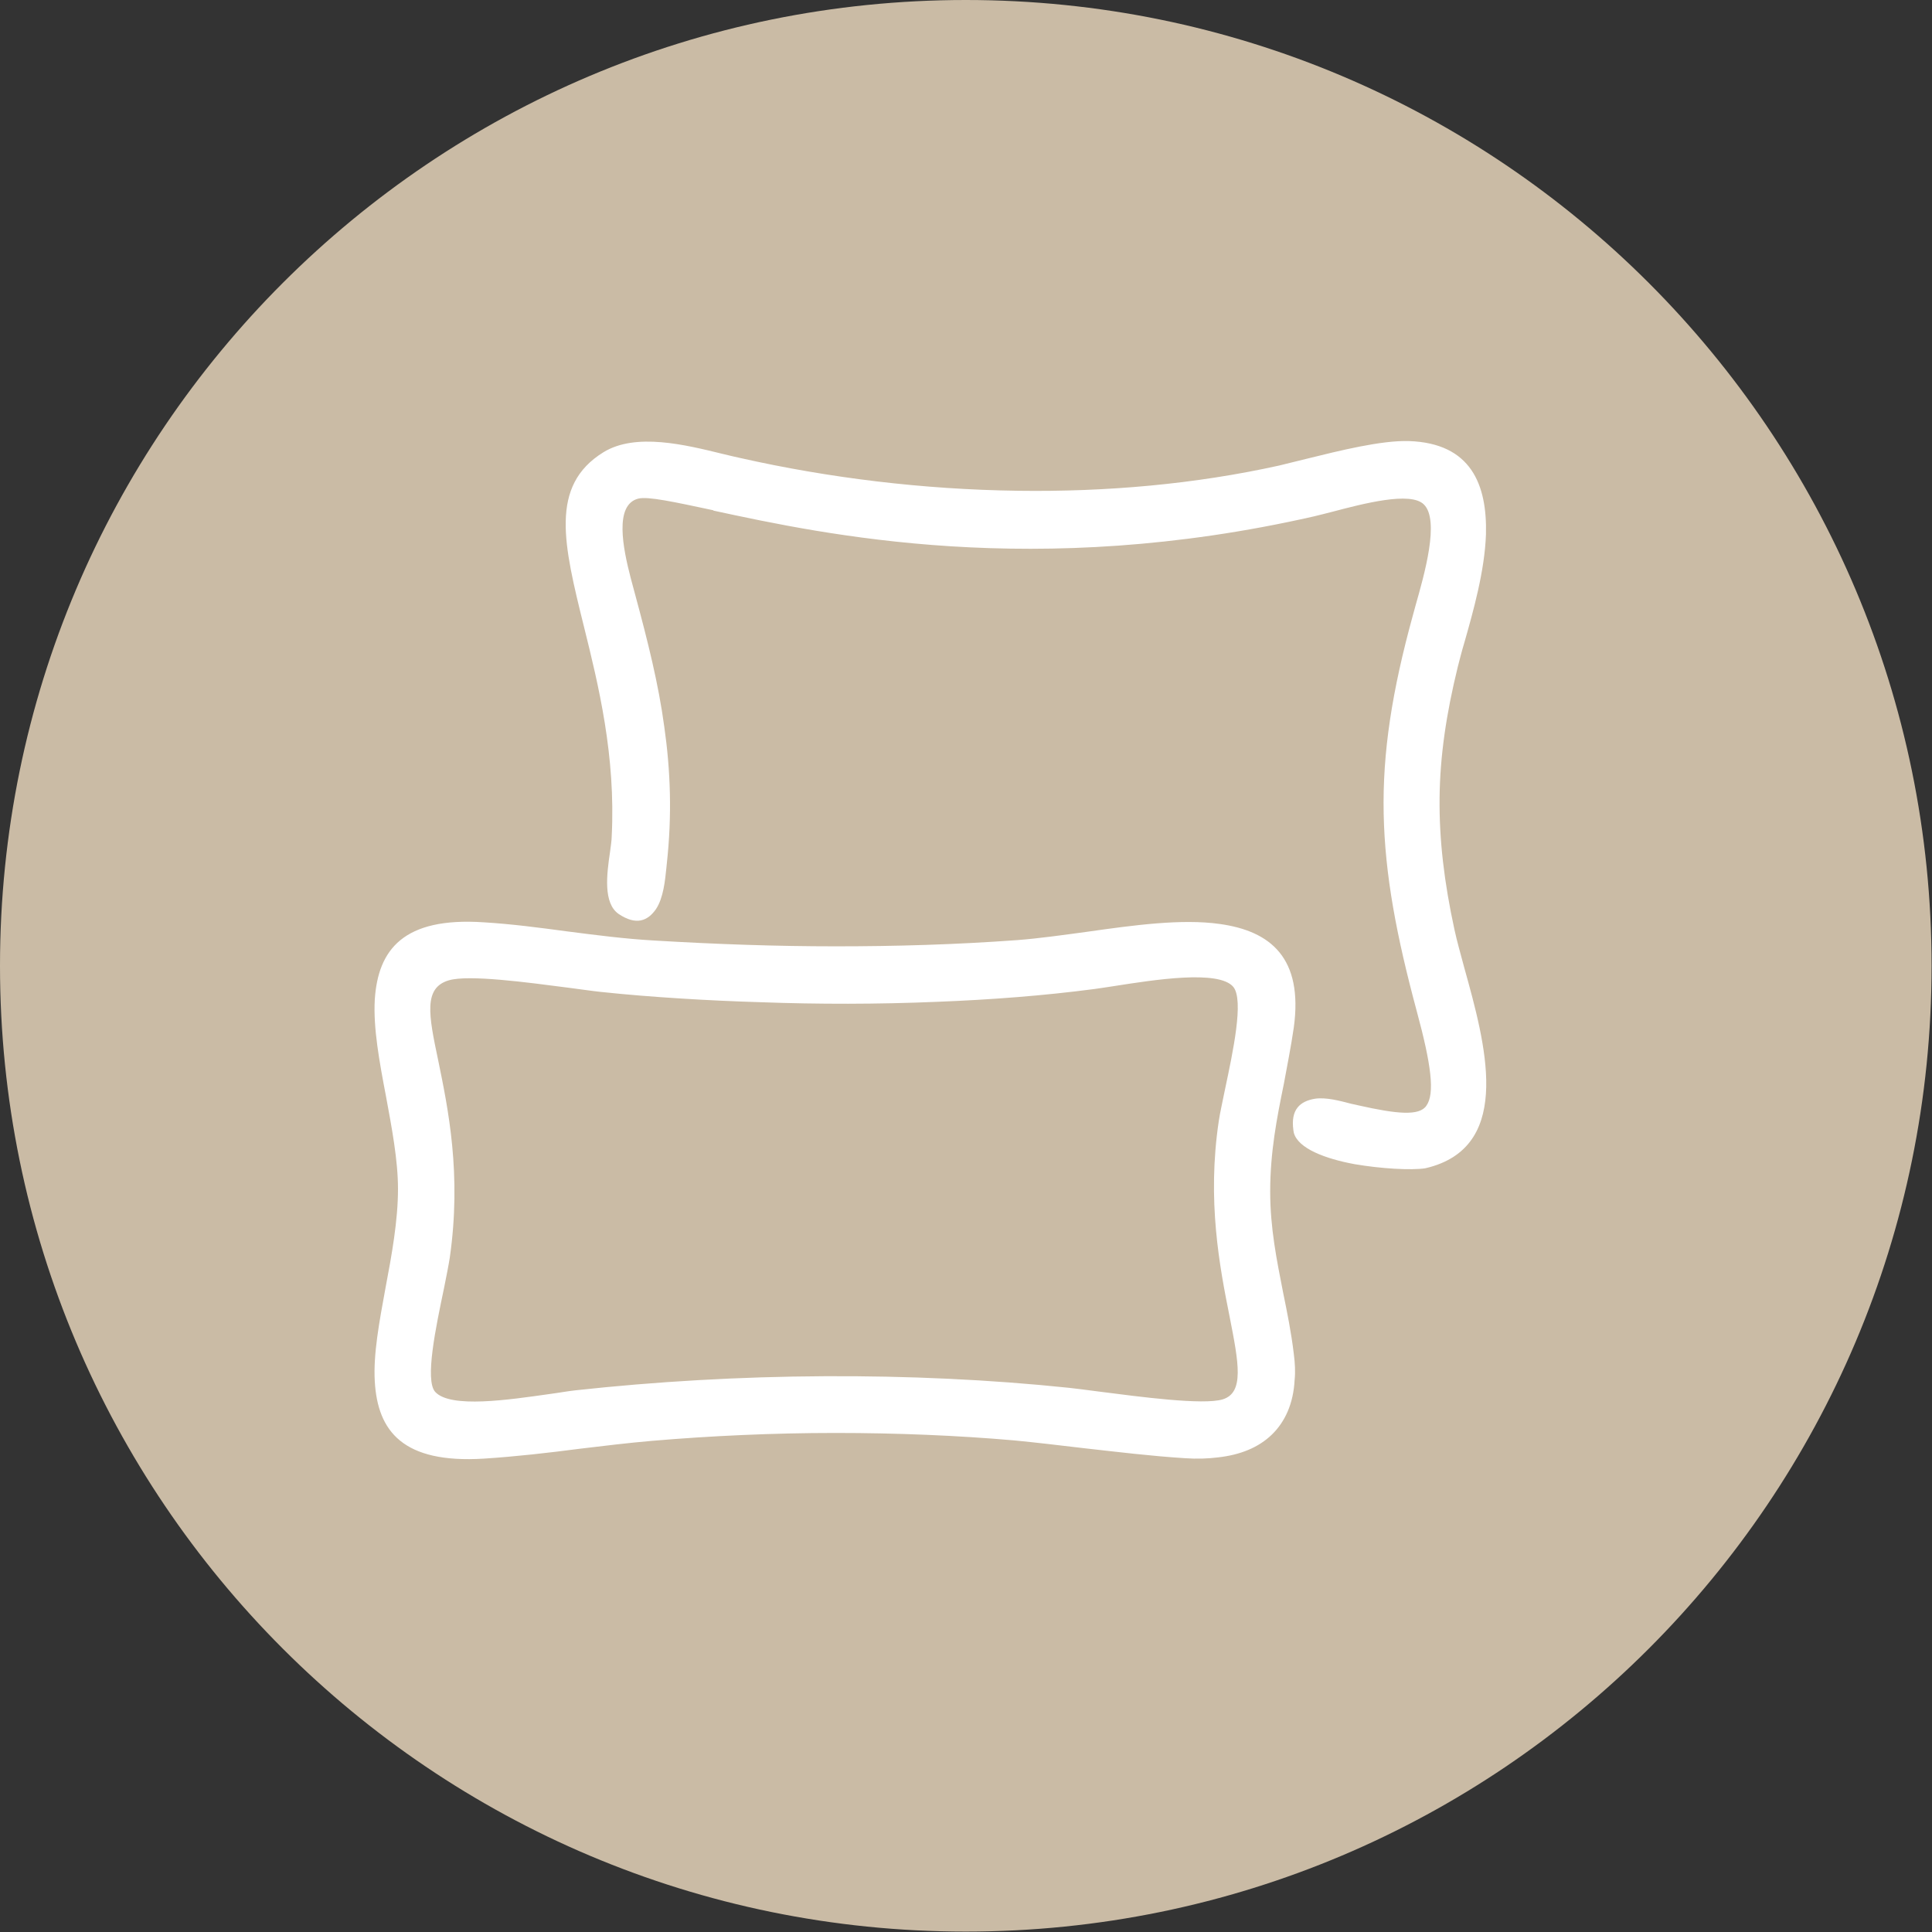 <?xml version="1.0" encoding="UTF-8"?> <svg xmlns="http://www.w3.org/2000/svg" xmlns:xlink="http://www.w3.org/1999/xlink" xmlns:xodm="http://www.corel.com/coreldraw/odm/2003" xml:space="preserve" width="26.458mm" height="26.458mm" version="1.1" style="shape-rendering:geometricPrecision; text-rendering:geometricPrecision; image-rendering:optimizeQuality; fill-rule:evenodd; clip-rule:evenodd" viewBox="0 0 46.65 46.65"><rect x="0" y="0" width="46.65" height="46.65" fill="#333333" stroke="none"/> <defs> <style type="text/css"> .fil0 {fill:#CABBA5} .fil1 {fill:white} </style> </defs> <g id="Слой_x0020_1">  <path class="fil0" d="M23.32 0l0 0c12.88,0 23.32,10.44 23.32,23.32l0 0c0,12.88 -10.44,23.32 -23.32,23.32l0 0c-12.88,-0 -23.32,-10.44 -23.32,-23.32l-0 0c0,-12.88 10.44,-23.32 23.32,-23.32z"></path> <path class="fil1" d="M13.73 23.85c-1,-0.13 -2.41,-0.32 -2.89,-0.18 -0.62,0.18 -0.49,0.84 -0.26,1.93 0.24,1.17 0.57,2.75 0.28,4.77 -0.03,0.19 -0.08,0.44 -0.14,0.74 -0.19,0.91 -0.47,2.22 -0.21,2.5 0.37,0.4 1.77,0.19 2.76,0.05 0.23,-0.03 0.44,-0.07 0.63,-0.09 1.92,-0.21 3.96,-0.33 6.01,-0.34 1.99,-0.01 3.99,0.08 5.9,0.28 0.17,0.02 0.43,0.05 0.72,0.09 1.01,0.13 2.52,0.33 2.99,0.19 0.53,-0.16 0.39,-0.88 0.17,-2 -0.24,-1.2 -0.55,-2.8 -0.26,-4.73 0.03,-0.2 0.09,-0.46 0.15,-0.76 0.19,-0.9 0.46,-2.15 0.2,-2.47 -0.35,-0.42 -1.92,-0.17 -2.88,-0.02 -0.18,0.03 -0.34,0.05 -0.47,0.07 -1.21,0.16 -2.51,0.26 -3.81,0.31 -1.43,0.06 -2.87,0.06 -4.23,0.01 -0.67,-0.02 -1.32,-0.05 -1.95,-0.09 -0.64,-0.04 -1.28,-0.09 -1.94,-0.16 -0.19,-0.02 -0.46,-0.06 -0.77,-0.1zm3.49 -11.53c-0.94,-0.2 -1.58,-0.34 -1.81,-0.28 -0.58,0.15 -0.37,1.19 -0.18,1.92l0.11 0.41c0.3,1.11 0.56,2.14 0.7,3.18 0.15,1.05 0.19,2.13 0.06,3.31l-0.01 0.1c-0.03,0.29 -0.07,0.72 -0.25,0.99 -0.2,0.29 -0.48,0.4 -0.9,0.12 -0.38,-0.26 -0.29,-0.96 -0.21,-1.5 0.02,-0.15 0.04,-0.29 0.04,-0.37 0.1,-1.95 -0.32,-3.66 -0.67,-5.07 -0.49,-1.98 -0.84,-3.4 0.47,-4.21 0.78,-0.48 1.98,-0.18 2.88,0.04 0.17,0.04 0.33,0.08 0.43,0.1 2.13,0.48 4.41,0.76 6.7,0.79 2.14,0.03 4.28,-0.16 6.31,-0.61 0.17,-0.04 0.4,-0.1 0.65,-0.16 0.81,-0.2 1.81,-0.45 2.48,-0.43 1.5,0.05 1.89,1.05 1.86,2.25 -0.03,0.89 -0.31,1.87 -0.52,2.61 -0.07,0.23 -0.12,0.44 -0.16,0.59 -0.28,1.14 -0.43,2.16 -0.44,3.17 -0.01,1.01 0.11,2.03 0.36,3.18 0.06,0.28 0.15,0.59 0.24,0.93 0.5,1.8 1.18,4.24 -0.83,4.8 -0.04,0.01 -0.08,0.02 -0.12,0.03 -0.34,0.05 -1.06,0.01 -1.7,-0.1 -0.71,-0.13 -1.37,-0.38 -1.47,-0.76l-0.01 -0.06c-0.07,-0.5 0.16,-0.7 0.52,-0.76 0.27,-0.04 0.6,0.05 0.87,0.12l0.18 0.04c0.93,0.21 1.47,0.26 1.64,0.01 0.21,-0.29 0.12,-0.99 -0.23,-2.28 -0.49,-1.82 -0.77,-3.29 -0.8,-4.77 -0.03,-1.48 0.2,-2.96 0.71,-4.81l0.06 -0.22c0.21,-0.74 0.59,-2.06 0.2,-2.44 -0.32,-0.32 -1.46,-0.02 -2.22,0.18 -0.16,0.04 -0.31,0.08 -0.44,0.11 -6.72,1.53 -11.8,0.44 -14.49,-0.14zm12.23 9.99c1.23,0.17 2.02,0.82 1.79,2.5 -0.07,0.48 -0.16,0.92 -0.24,1.36 -0.17,0.83 -0.33,1.65 -0.33,2.6 0,0.89 0.16,1.66 0.31,2.43 0.1,0.49 0.2,0.98 0.26,1.49 0.03,0.23 0.04,0.44 0.02,0.63 -0.03,0.57 -0.23,1.01 -0.55,1.32 -0.32,0.31 -0.76,0.49 -1.3,0.55 -0.24,0.03 -0.51,0.04 -0.79,0.02 -0.81,-0.05 -1.62,-0.15 -2.43,-0.24 -0.59,-0.07 -1.18,-0.14 -1.7,-0.19 -1.37,-0.12 -2.84,-0.18 -4.32,-0.18 -1.5,0 -3.01,0.07 -4.42,0.19 -0.58,0.05 -1.16,0.12 -1.74,0.19 -0.77,0.1 -1.55,0.19 -2.33,0.24 -1.95,0.12 -2.56,-0.66 -2.63,-1.86 -0.04,-0.66 0.11,-1.45 0.26,-2.27 0.15,-0.79 0.3,-1.62 0.3,-2.38 -0,-0.7 -0.15,-1.48 -0.29,-2.24 -0.16,-0.84 -0.31,-1.65 -0.27,-2.34 0.08,-1.2 0.69,-1.99 2.63,-1.86 0.67,0.04 1.35,0.13 2.02,0.22 0.7,0.09 1.39,0.18 2.1,0.22 1.51,0.09 2.95,0.14 4.38,0.14 1.43,0 2.87,-0.04 4.38,-0.15 0.52,-0.04 1.09,-0.12 1.68,-0.2 1.13,-0.16 2.29,-0.32 3.21,-0.19z"></path> </g> </svg> 